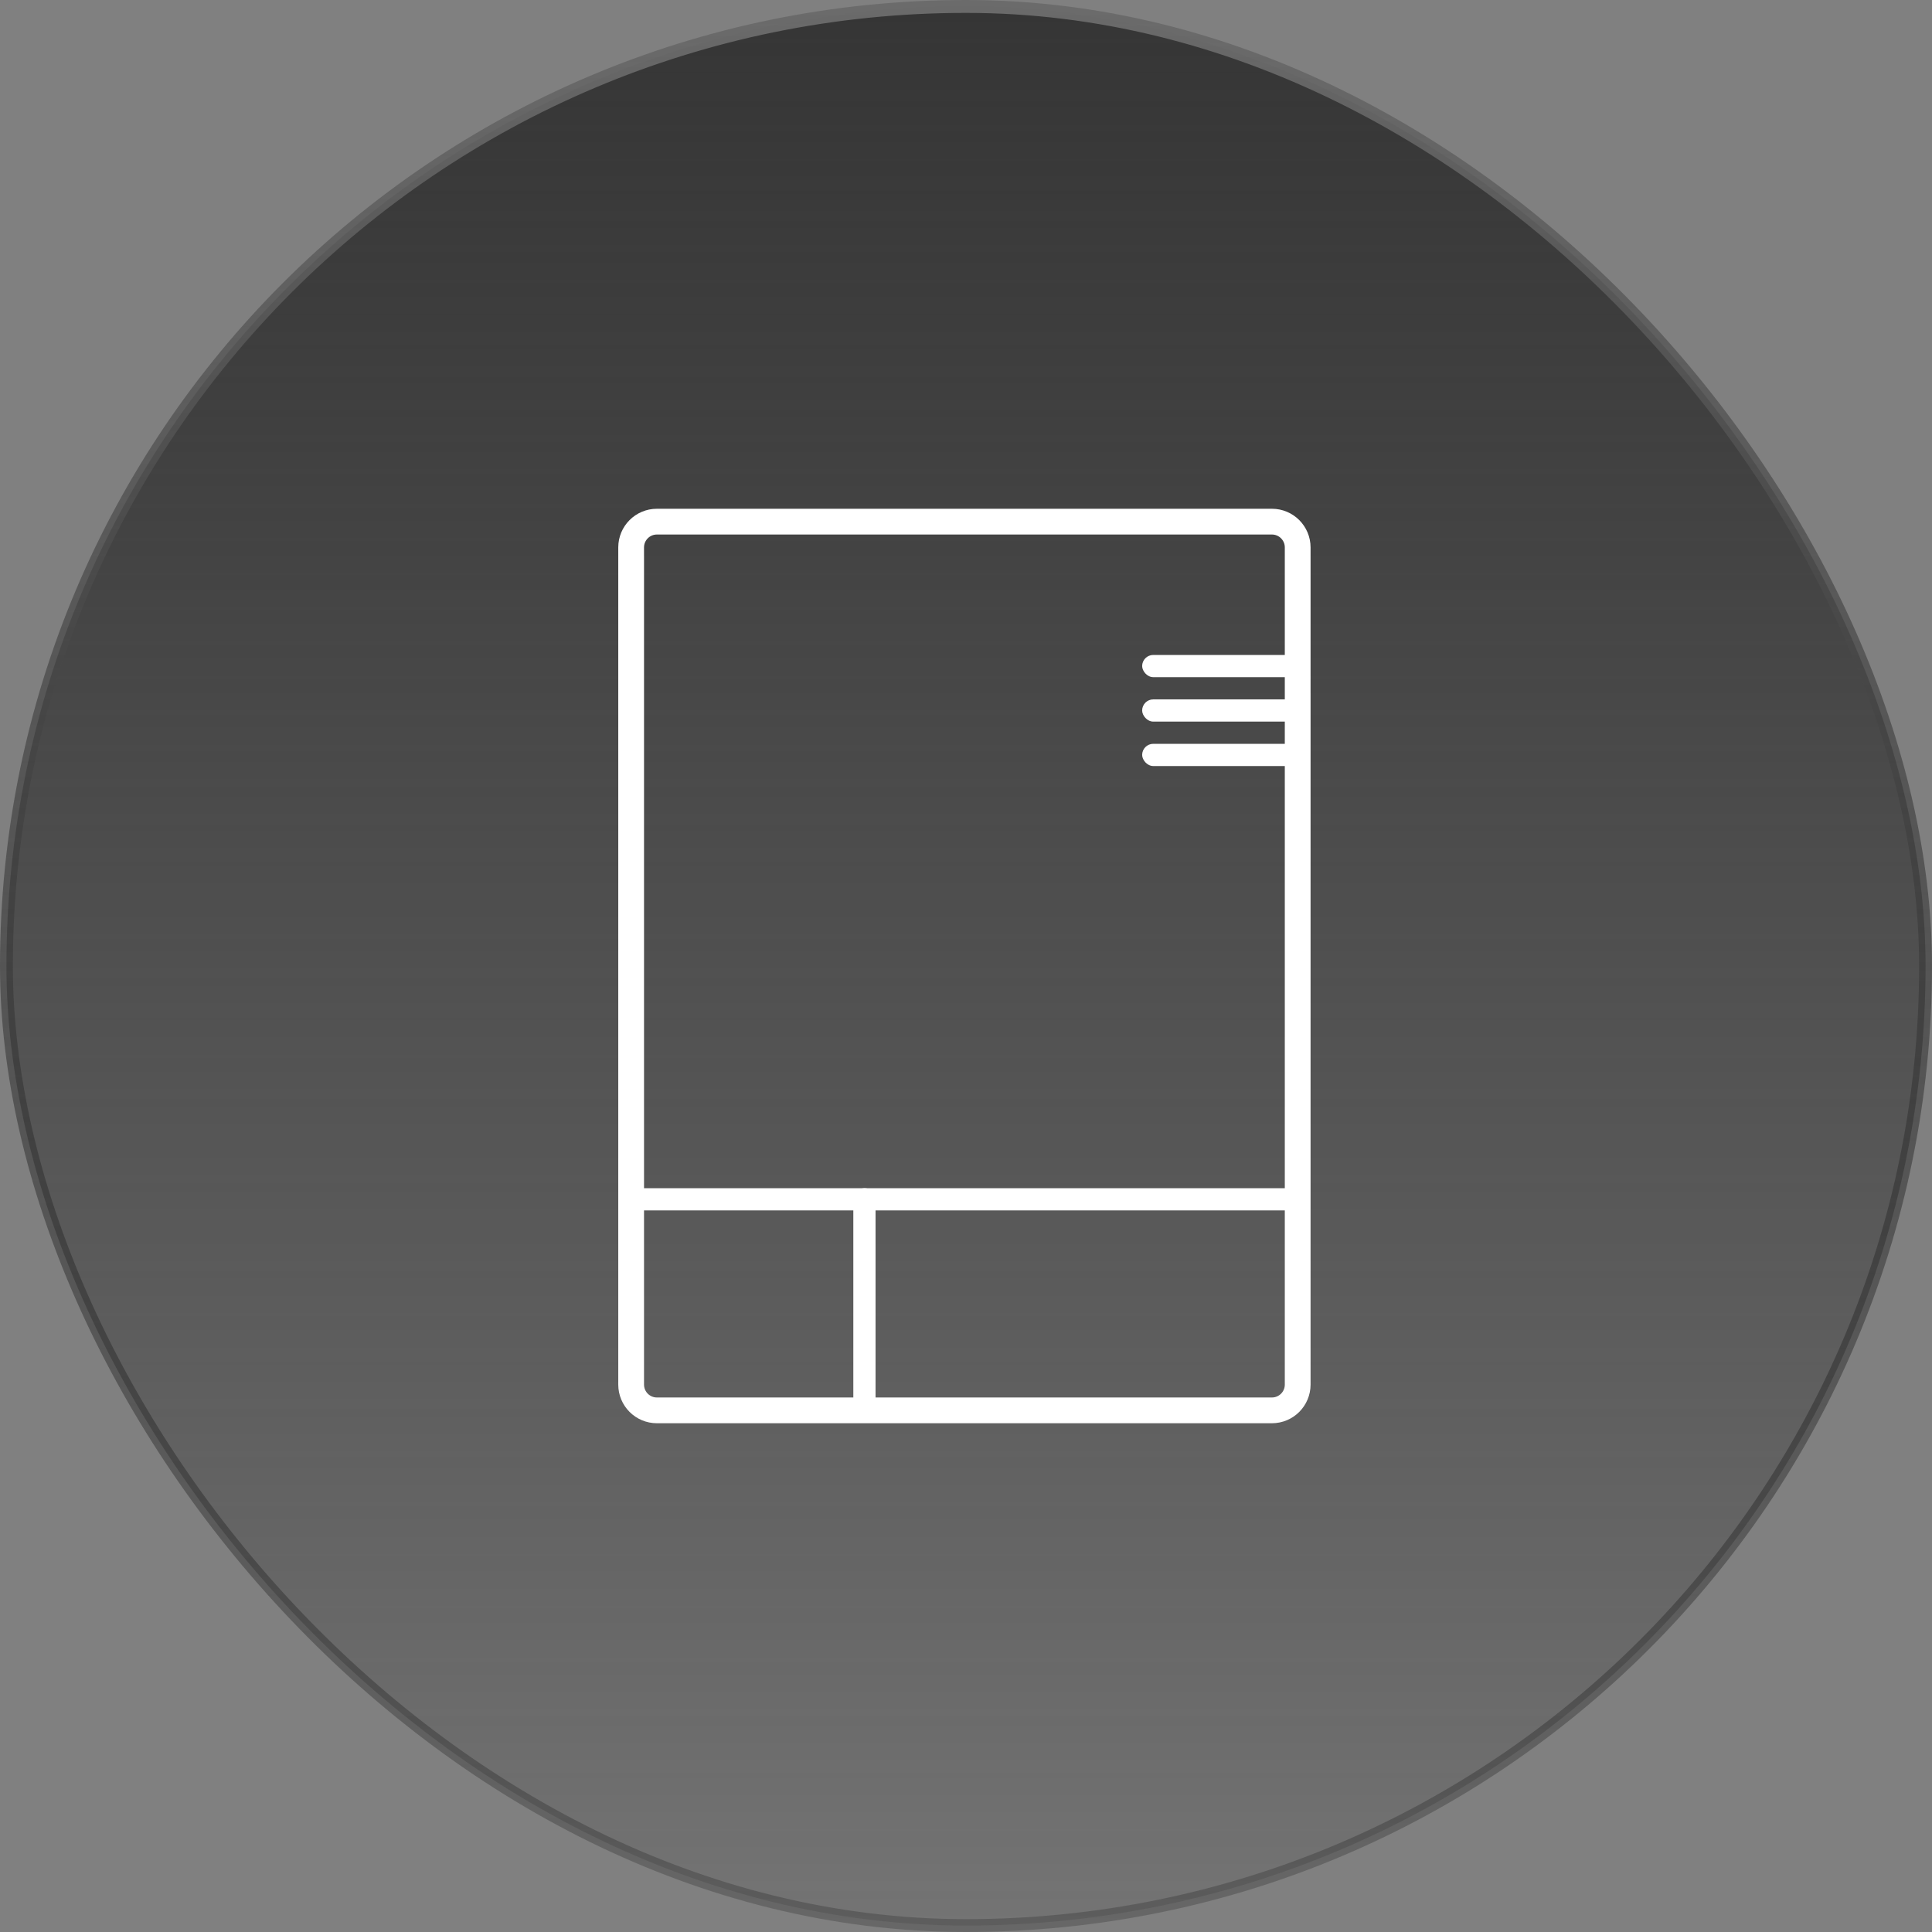 <svg width="150" height="150" viewBox="0 0 150 150" fill="none" xmlns="http://www.w3.org/2000/svg">
<rect x="0" y="0" width="150" height="150" fill="#808080" stroke="none"/>
<rect x="0.5" y="0.5" width="149" height="149" rx="74.5" fill="url(#paint0_linear_1_23619)"/>
<rect x="0.5" y="0.5" width="149" height="149" rx="74.5" stroke="url(#paint1_linear_1_23619)"/>
<path d="M100.752 107.5V42.5C100.752 41.395 99.856 40.5 98.752 40.5H51.002C49.897 40.5 49.002 41.395 49.002 42.5V107.5C49.002 108.605 49.897 109.5 51.002 109.5H74.877H98.752C99.856 109.5 100.752 108.605 100.752 107.5Z" stroke="white" stroke-width="2"/>
<rect x="88.677" y="50.85" width="12.321" height="1.725" rx="0.863" fill="white"/>
<rect x="88.677" y="54.3" width="12.321" height="1.725" rx="0.863" fill="white"/>
<rect x="88.677" y="57.75" width="12.321" height="1.725" rx="0.863" fill="white"/>
<rect x="49.002" y="92.25" width="51.75" height="1.725" rx="0.863" fill="white"/>
<rect x="67.977" y="92.25" width="17.25" height="1.725" rx="0.863" transform="rotate(90 67.977 92.25)" fill="white"/>
<defs>
<linearGradient id="paint0_linear_1_23619" x1="75" y1="0" x2="75" y2="150" gradientUnits="userSpaceOnUse">
<stop stop-color="#353535"/>
<stop offset="1" stop-color="#202020" stop-opacity="0.12"/>
</linearGradient>
<linearGradient id="paint1_linear_1_23619" x1="75" y1="0" x2="75" y2="150" gradientUnits="userSpaceOnUse">
<stop stop-color="#6B6B6B"/>
<stop offset="1" stop-color="#040404" stop-opacity="0.2"/>
</linearGradient>
</defs>
</svg>
